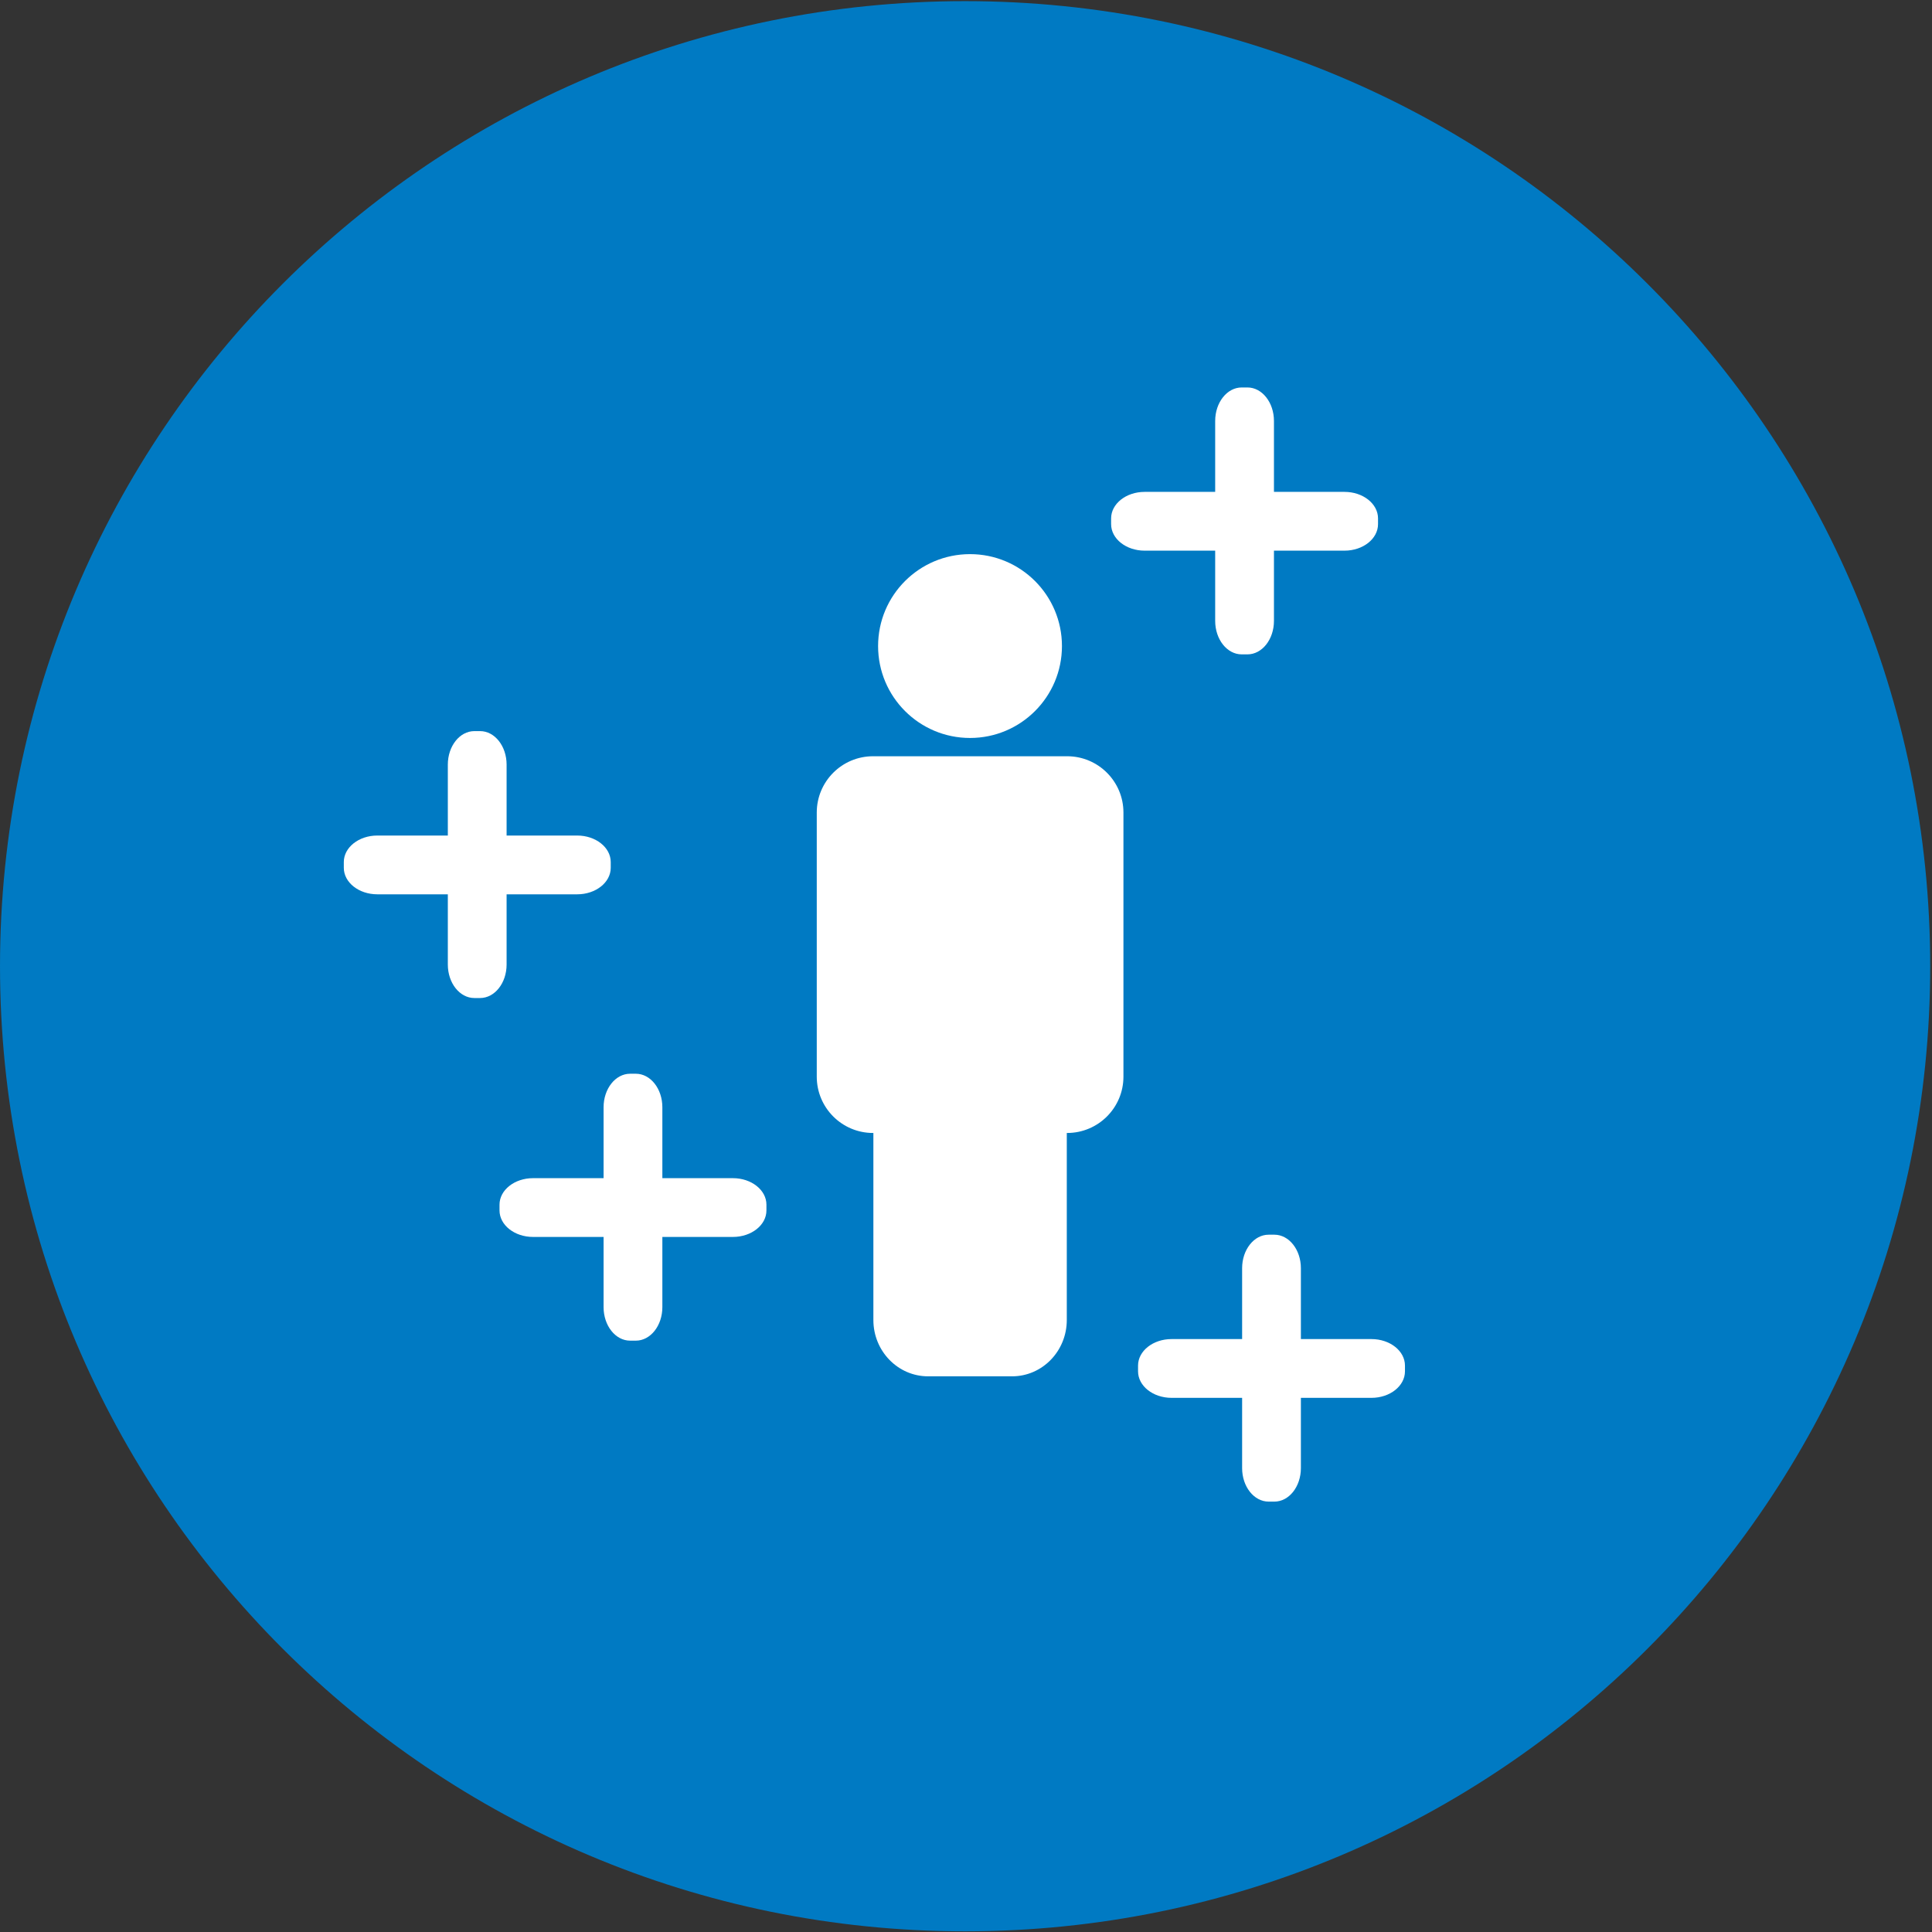 <?xml version="1.0" encoding="UTF-8" standalone="no"?>
<!-- Created with Inkscape (http://www.inkscape.org/) -->

<svg
   xmlns:dc="http://purl.org/dc/elements/1.1/"
   xmlns:cc="http://creativecommons.org/ns#"
   xmlns:rdf="http://www.w3.org/1999/02/22-rdf-syntax-ns#"
   xmlns:svg="http://www.w3.org/2000/svg"
   xmlns="http://www.w3.org/2000/svg"
   xmlns:sodipodi="http://sodipodi.sourceforge.net/DTD/sodipodi-0.dtd"
   xmlns:inkscape="http://www.inkscape.org/namespaces/inkscape"
   version="1.1"
   id="svg2"
   xml:space="preserve"
   width="50"
   height="50"
   viewBox="0 0 50 50"
   sodipodi:docname="carers07.svg"
   inkscape:version="0.92.2 (5c3e80d, 2017-08-06)"><rect x="0" y="0" width="50" height="50" fill="#333333" stroke="none"/><defs
     id="defs6"><clipPath
       clipPathUnits="userSpaceOnUse"
       id="clipPath18"><path
         d="M 0,82.643 H 82.644 V 0 H 0 Z"
         id="path16"
         inkscape:connector-curvature="0" /></clipPath></defs><sodipodi:namedview
     pagecolor="#ffffff"
     bordercolor="#666666"
     borderopacity="1"
     objecttolerance="10"
     gridtolerance="10"
     guidetolerance="10"
     inkscape:pageopacity="0"
     inkscape:pageshadow="2"
     inkscape:window-width="1275"
     inkscape:window-height="864"
     id="namedview4"
     showgrid="false"
     inkscape:zoom="2.1417395"
     inkscape:cx="55.095734"
     inkscape:cy="55.095402"
     inkscape:window-x="0"
     inkscape:window-y="0"
     inkscape:window-maximized="0"
     inkscape:current-layer="g12" /><g
     id="g10"
     inkscape:groupmode="layer"
     inkscape:label="carers07"
     transform="matrix(1.333,0,0,-1.333,0,50)"><g
       id="g12"><g
         transform="matrix(0.459,0,0,0.459,1.45215e-4,18.75)"
         id="g20"><path
           inkscape:connector-curvature="0"
           id="path22"
           style="fill:#007ac3;fill-opacity:1;fill-rule:nonzero;stroke:none"
           d="m 0,0 c 0,-22.546 18.276,-40.821 40.821,-40.821 22.547,0 40.823,18.275 40.823,40.821 0,22.546 -18.276,40.822 -40.823,40.822 C 18.276,40.822 0,22.546 0,0" /></g><g
         transform="matrix(0.459,0,0,0.459,20.718,22.827)"
         id="g24"><path
           inkscape:connector-curvature="0"
           id="path26"
           style="fill:#ffffff;fill-opacity:1;fill-rule:nonzero;stroke:none"
           d="m 0,0 h -8.209 c -1.315,0 -2.381,-1.066 -2.381,-2.382 v -11.17 c 0,-1.317 1.066,-2.383 2.381,-2.383 h 0.014 v -7.911 c 0,-1.316 1.037,-2.382 2.315,-2.382 h 3.551 c 1.279,0 2.315,1.066 2.315,2.382 v 7.911 h 0.013 c 1.317,0 2.383,1.067 2.383,2.383 V -2.381 C 2.382,-1.066 1.316,0 0,0" /></g><g
         transform="matrix(0.459,0,0,0.459,18.833,26.751)"
         id="g28"><path
           inkscape:connector-curvature="0"
           id="path30"
           style="fill:#ffffff;fill-opacity:1;fill-rule:nonzero;stroke:none"
           d="m 0,0 c 2.147,0 3.888,-1.741 3.888,-3.888 0,-2.147 -1.741,-3.888 -3.888,-3.888 -2.148,0 -3.889,1.741 -3.889,3.888 C -3.889,-1.741 -2.148,0 0,0" /></g><g
         transform="matrix(0.459,0,0,0.459,24.219,29.987)"
         id="g32"><path
           inkscape:connector-curvature="0"
           id="path34"
           style="fill:#ffffff;fill-opacity:1;fill-rule:nonzero;stroke:none"
           d="M 0,0 C 0.619,0 1.121,-0.635 1.121,-1.417 V -9.873 C 1.121,-10.656 0.619,-11.29 0,-11.29 h -0.244 c -0.619,0 -1.121,0.634 -1.121,1.417 v 8.456 c 0,0.782 0.502,1.417 1.121,1.417 z" /></g><g
         transform="matrix(0.459,0,0,0.459,21.572,27.445)"
         id="g36"><path
           inkscape:connector-curvature="0"
           id="path38"
           style="fill:#ffffff;fill-opacity:1;fill-rule:nonzero;stroke:none"
           d="M 0,0 C 0,0.619 0.635,1.121 1.417,1.121 H 9.873 C 10.655,1.121 11.29,0.619 11.29,0 v -0.244 c 0,-0.619 -0.635,-1.121 -1.417,-1.121 H 1.417 C 0.635,-1.365 0,-0.863 0,-0.244 Z" /></g><g
         transform="matrix(0.459,0,0,0.459,24.742,13.538)"
         id="g40"><path
           inkscape:connector-curvature="0"
           id="path42"
           style="fill:#ffffff;fill-opacity:1;fill-rule:nonzero;stroke:none"
           d="M 0,0 C 0.619,0 1.121,-0.635 1.121,-1.417 V -9.873 C 1.121,-10.656 0.619,-11.29 0,-11.29 h -0.244 c -0.619,0 -1.121,0.634 -1.121,1.417 v 8.456 c 0,0.782 0.502,1.417 1.121,1.417 z" /></g><g
         transform="matrix(0.459,0,0,0.459,22.095,10.997)"
         id="g44"><path
           inkscape:connector-curvature="0"
           id="path46"
           style="fill:#ffffff;fill-opacity:1;fill-rule:nonzero;stroke:none"
           d="M 0,0 C 0,0.619 0.635,1.121 1.417,1.121 H 9.873 C 10.655,1.121 11.29,0.619 11.29,0 v -0.244 c 0,-0.619 -0.635,-1.121 -1.417,-1.121 H 1.417 C 0.635,-1.365 0,-0.863 0,-0.244 Z" /></g><g
         transform="matrix(0.459,0,0,0.459,9.321,23.315)"
         id="g48"><path
           inkscape:connector-curvature="0"
           id="path50"
           style="fill:#ffffff;fill-opacity:1;fill-rule:nonzero;stroke:none"
           d="M 0,0 C 0.619,0 1.121,-0.635 1.121,-1.417 V -9.873 C 1.121,-10.656 0.619,-11.29 0,-11.29 h -0.244 c -0.619,0 -1.121,0.634 -1.121,1.417 v 8.456 c 0,0.782 0.502,1.417 1.121,1.417 z" /></g><g
         transform="matrix(0.459,0,0,0.459,6.675,20.773)"
         id="g52"><path
           inkscape:connector-curvature="0"
           id="path54"
           style="fill:#ffffff;fill-opacity:1;fill-rule:nonzero;stroke:none"
           d="M 0,0 C 0,0.619 0.635,1.121 1.417,1.121 H 9.873 C 10.655,1.121 11.29,0.619 11.29,0 v -0.244 c 0,-0.619 -0.635,-1.121 -1.417,-1.121 H 1.417 C 0.635,-1.365 0,-0.863 0,-0.244 Z" /></g><g
         transform="matrix(0.459,0,0,0.459,12.345,16.663)"
         id="g56"><path
           inkscape:connector-curvature="0"
           id="path58"
           style="fill:#ffffff;fill-opacity:1;fill-rule:nonzero;stroke:none"
           d="M 0,0 C 0.619,0 1.121,-0.635 1.121,-1.417 V -9.873 C 1.121,-10.655 0.619,-11.29 0,-11.29 h -0.244 c -0.619,0 -1.121,0.635 -1.121,1.417 v 8.456 c 0,0.782 0.502,1.417 1.121,1.417 z" /></g><g
         transform="matrix(0.459,0,0,0.459,9.698,14.121)"
         id="g60"><path
           inkscape:connector-curvature="0"
           id="path62"
           style="fill:#ffffff;fill-opacity:1;fill-rule:nonzero;stroke:none"
           d="M 0,0 C 0,0.619 0.635,1.121 1.417,1.121 H 9.873 C 10.655,1.121 11.29,0.619 11.29,0 v -0.244 c 0,-0.619 -0.635,-1.121 -1.417,-1.121 H 1.417 C 0.635,-1.365 0,-0.863 0,-0.244 Z" /></g></g></g></svg>